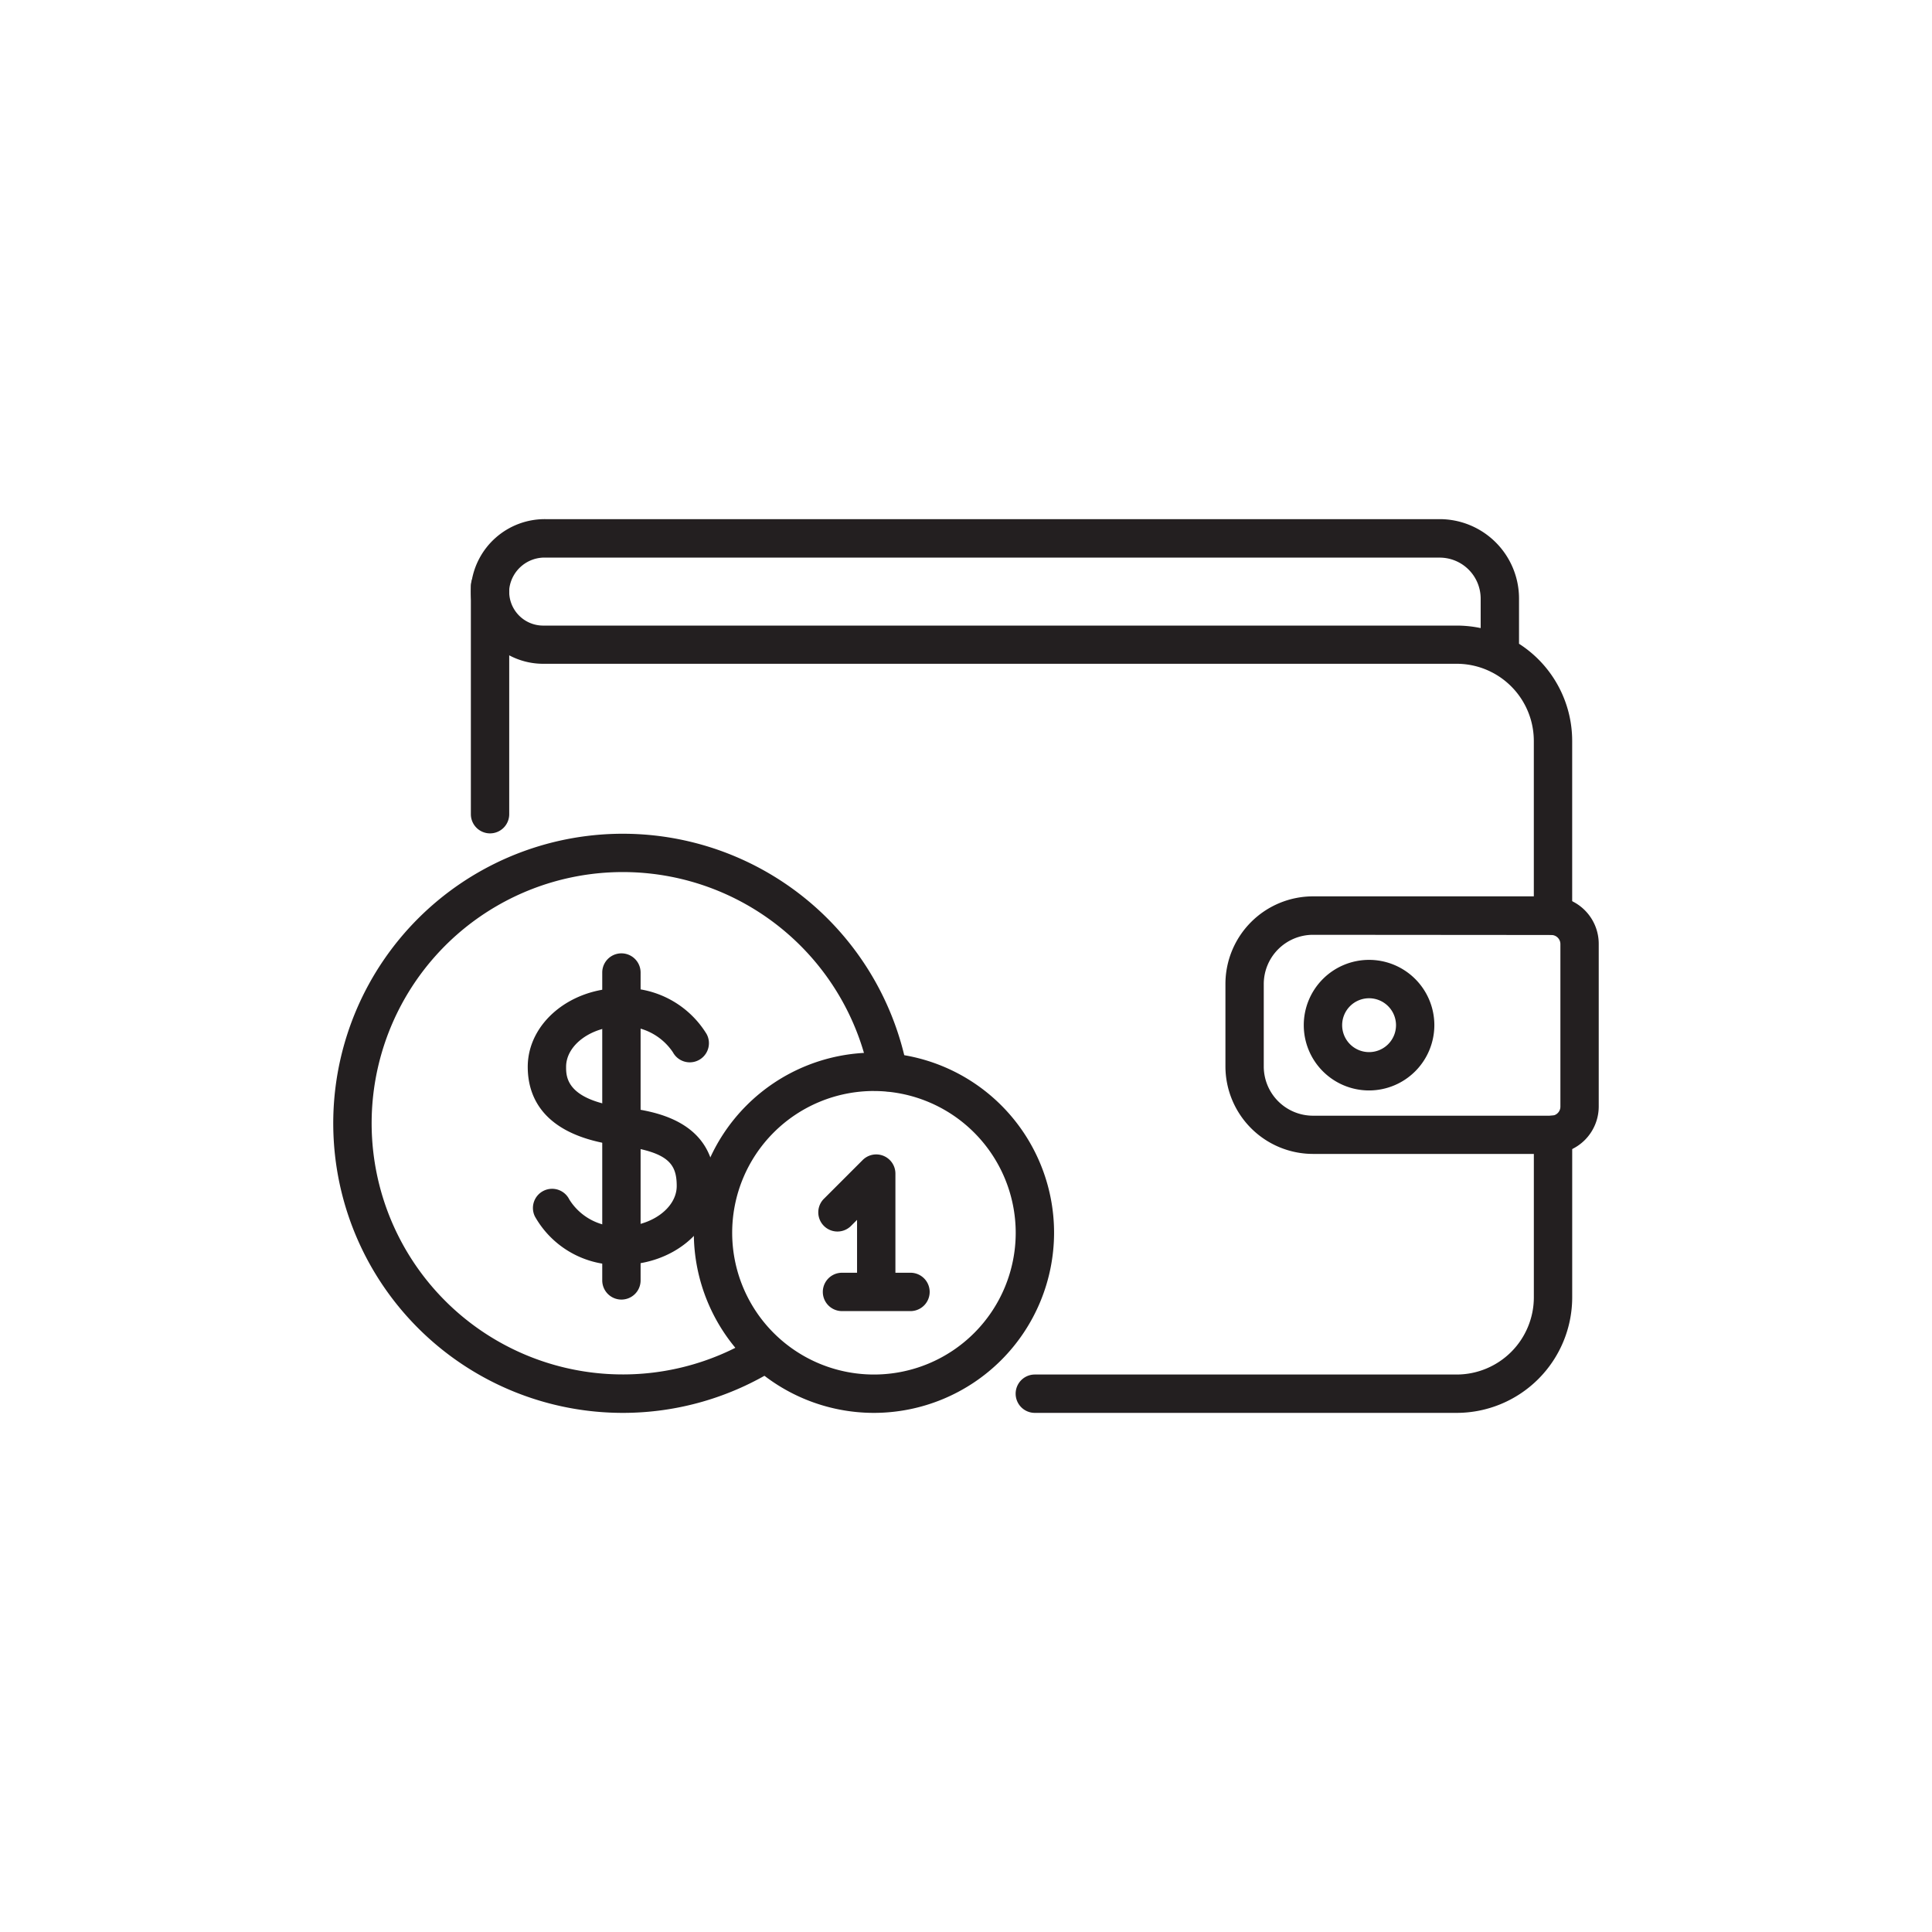 <?xml version="1.0" encoding="utf-8"?>
<svg height="82" viewBox="0 0 82 82" width="82" xmlns="http://www.w3.org/2000/svg"><g fill="#231f20"><path d="m369.745 216.393h-10.116a3.721 3.721 0 0 1 -3.716-3.716v-3.5a3.721 3.721 0 0 1 3.716-3.716h10.116a2.015 2.015 0 0 1 2.012 2.012v6.9a2.015 2.015 0 0 1 -2.012 2.02zm-10.116-9.3a2.091 2.091 0 0 0 -2.089 2.089v3.5a2.091 2.091 0 0 0 2.089 2.089h10.116a.385.385 0 0 0 .385-.385v-6.9a.385.385 0 0 0 -.385-.385z" transform="translate(-303.902 -167.417)"/><path d="m363.793 215.143a2.771 2.771 0 1 1 2.77-2.771 2.774 2.774 0 0 1 -2.77 2.771zm0-3.913a1.143 1.143 0 1 0 1.143 1.143 1.145 1.145 0 0 0 -1.143-1.143z" transform="translate(-305.685 -168.861)"/><path d="m310.039 225.958a12.29 12.29 0 1 1 12.072-14.6.814.814 0 0 1 -1.6.3 10.661 10.661 0 1 0 -4.814 11.044.814.814 0 0 1 .865 1.378 12.253 12.253 0 0 1 -6.523 1.878z" transform="translate(-283.606 -165.991)"/><path d="m328.9 230.937a7.645 7.645 0 1 1 7.645-7.645 7.653 7.653 0 0 1 -7.645 7.645zm0-13.662a6.017 6.017 0 1 0 6.017 6.017 6.024 6.024 0 0 0 -6.017-6.016z" transform="translate(-291.807 -170.97)"/><path d="m314.405 223.185a4.035 4.035 0 0 1 -3.67-2.051.814.814 0 0 1 1.459-.723 2.442 2.442 0 0 0 2.211 1.146c1.273 0 2.348-.786 2.348-1.716 0-.959-.367-1.461-2.449-1.721-3.2-.4-3.874-2.035-3.874-3.337 0-1.843 1.783-3.343 3.975-3.343a4.083 4.083 0 0 1 3.617 1.95.813.813 0 1 1 -1.43.775 2.486 2.486 0 0 0 -2.186-1.1c-1.272 0-2.348.786-2.348 1.716 0 .424 0 1.415 2.449 1.721 1.16.145 3.874.484 3.874 3.337 0 1.847-1.781 3.346-3.976 3.346z" transform="translate(-288.031 -169.502)"/><path d="m316.1 223.87a.814.814 0 0 1 -.814-.814v-13.067a.814.814 0 0 1 1.628 0v13.067a.813.813 0 0 1 -.814.814z" transform="translate(-289.725 -168.712)"/><path d="m307.535 195.295a.814.814 0 0 1 -.814-.814v-9.675a.814.814 0 0 1 1.628 0v9.675a.814.814 0 0 1 -.814.814z" transform="translate(-286.736 -159.924)"/><path d="m360.955 232.369h-17.905a.814.814 0 1 1 0-1.628h17.905a3.279 3.279 0 0 0 3.275-3.275v-6.9a.814.814 0 1 1 1.628 0v6.9a4.908 4.908 0 0 1 -4.903 4.903z" transform="translate(-299.129 -172.402)"/><path d="m352.651 198.509a.813.813 0 0 1 -.814-.814v-7.413a3.278 3.278 0 0 0 -1.777-2.912.644.644 0 0 1 -.06-.03 3.258 3.258 0 0 0 -1.438-.333h-38.771a3.069 3.069 0 0 1 -3.055-3.368 3.145 3.145 0 0 1 3.152-2.771h37.954a3.371 3.371 0 0 1 3.367 3.367v1.922a4.9 4.9 0 0 1 2.256 4.125v7.418a.814.814 0 0 1 -.814.809zm-42.763-16.009a1.507 1.507 0 0 0 -1.532 1.3 1.442 1.442 0 0 0 1.435 1.586h38.771a4.913 4.913 0 0 1 1.019.106v-1.251a1.741 1.741 0 0 0 -1.74-1.74z" transform="translate(-286.737 -158.834)"/><path d="m331.825 228.816a.814.814 0 0 1 -.814-.814v-2.941l-.266.266a.814.814 0 0 1 -1.151-1.151l1.656-1.655a.814.814 0 0 1 1.389.576v4.903a.814.814 0 0 1 -.814.816z" transform="translate(-294.635 -173.286)"/><path d="m333.387 231.625h-2.907a.814.814 0 1 1 0-1.628h2.907a.814.814 0 0 1 0 1.628z" transform="translate(-294.743 -175.978)"/></g><path d="m0 0h82v82h-82z" fill="none"/></svg>